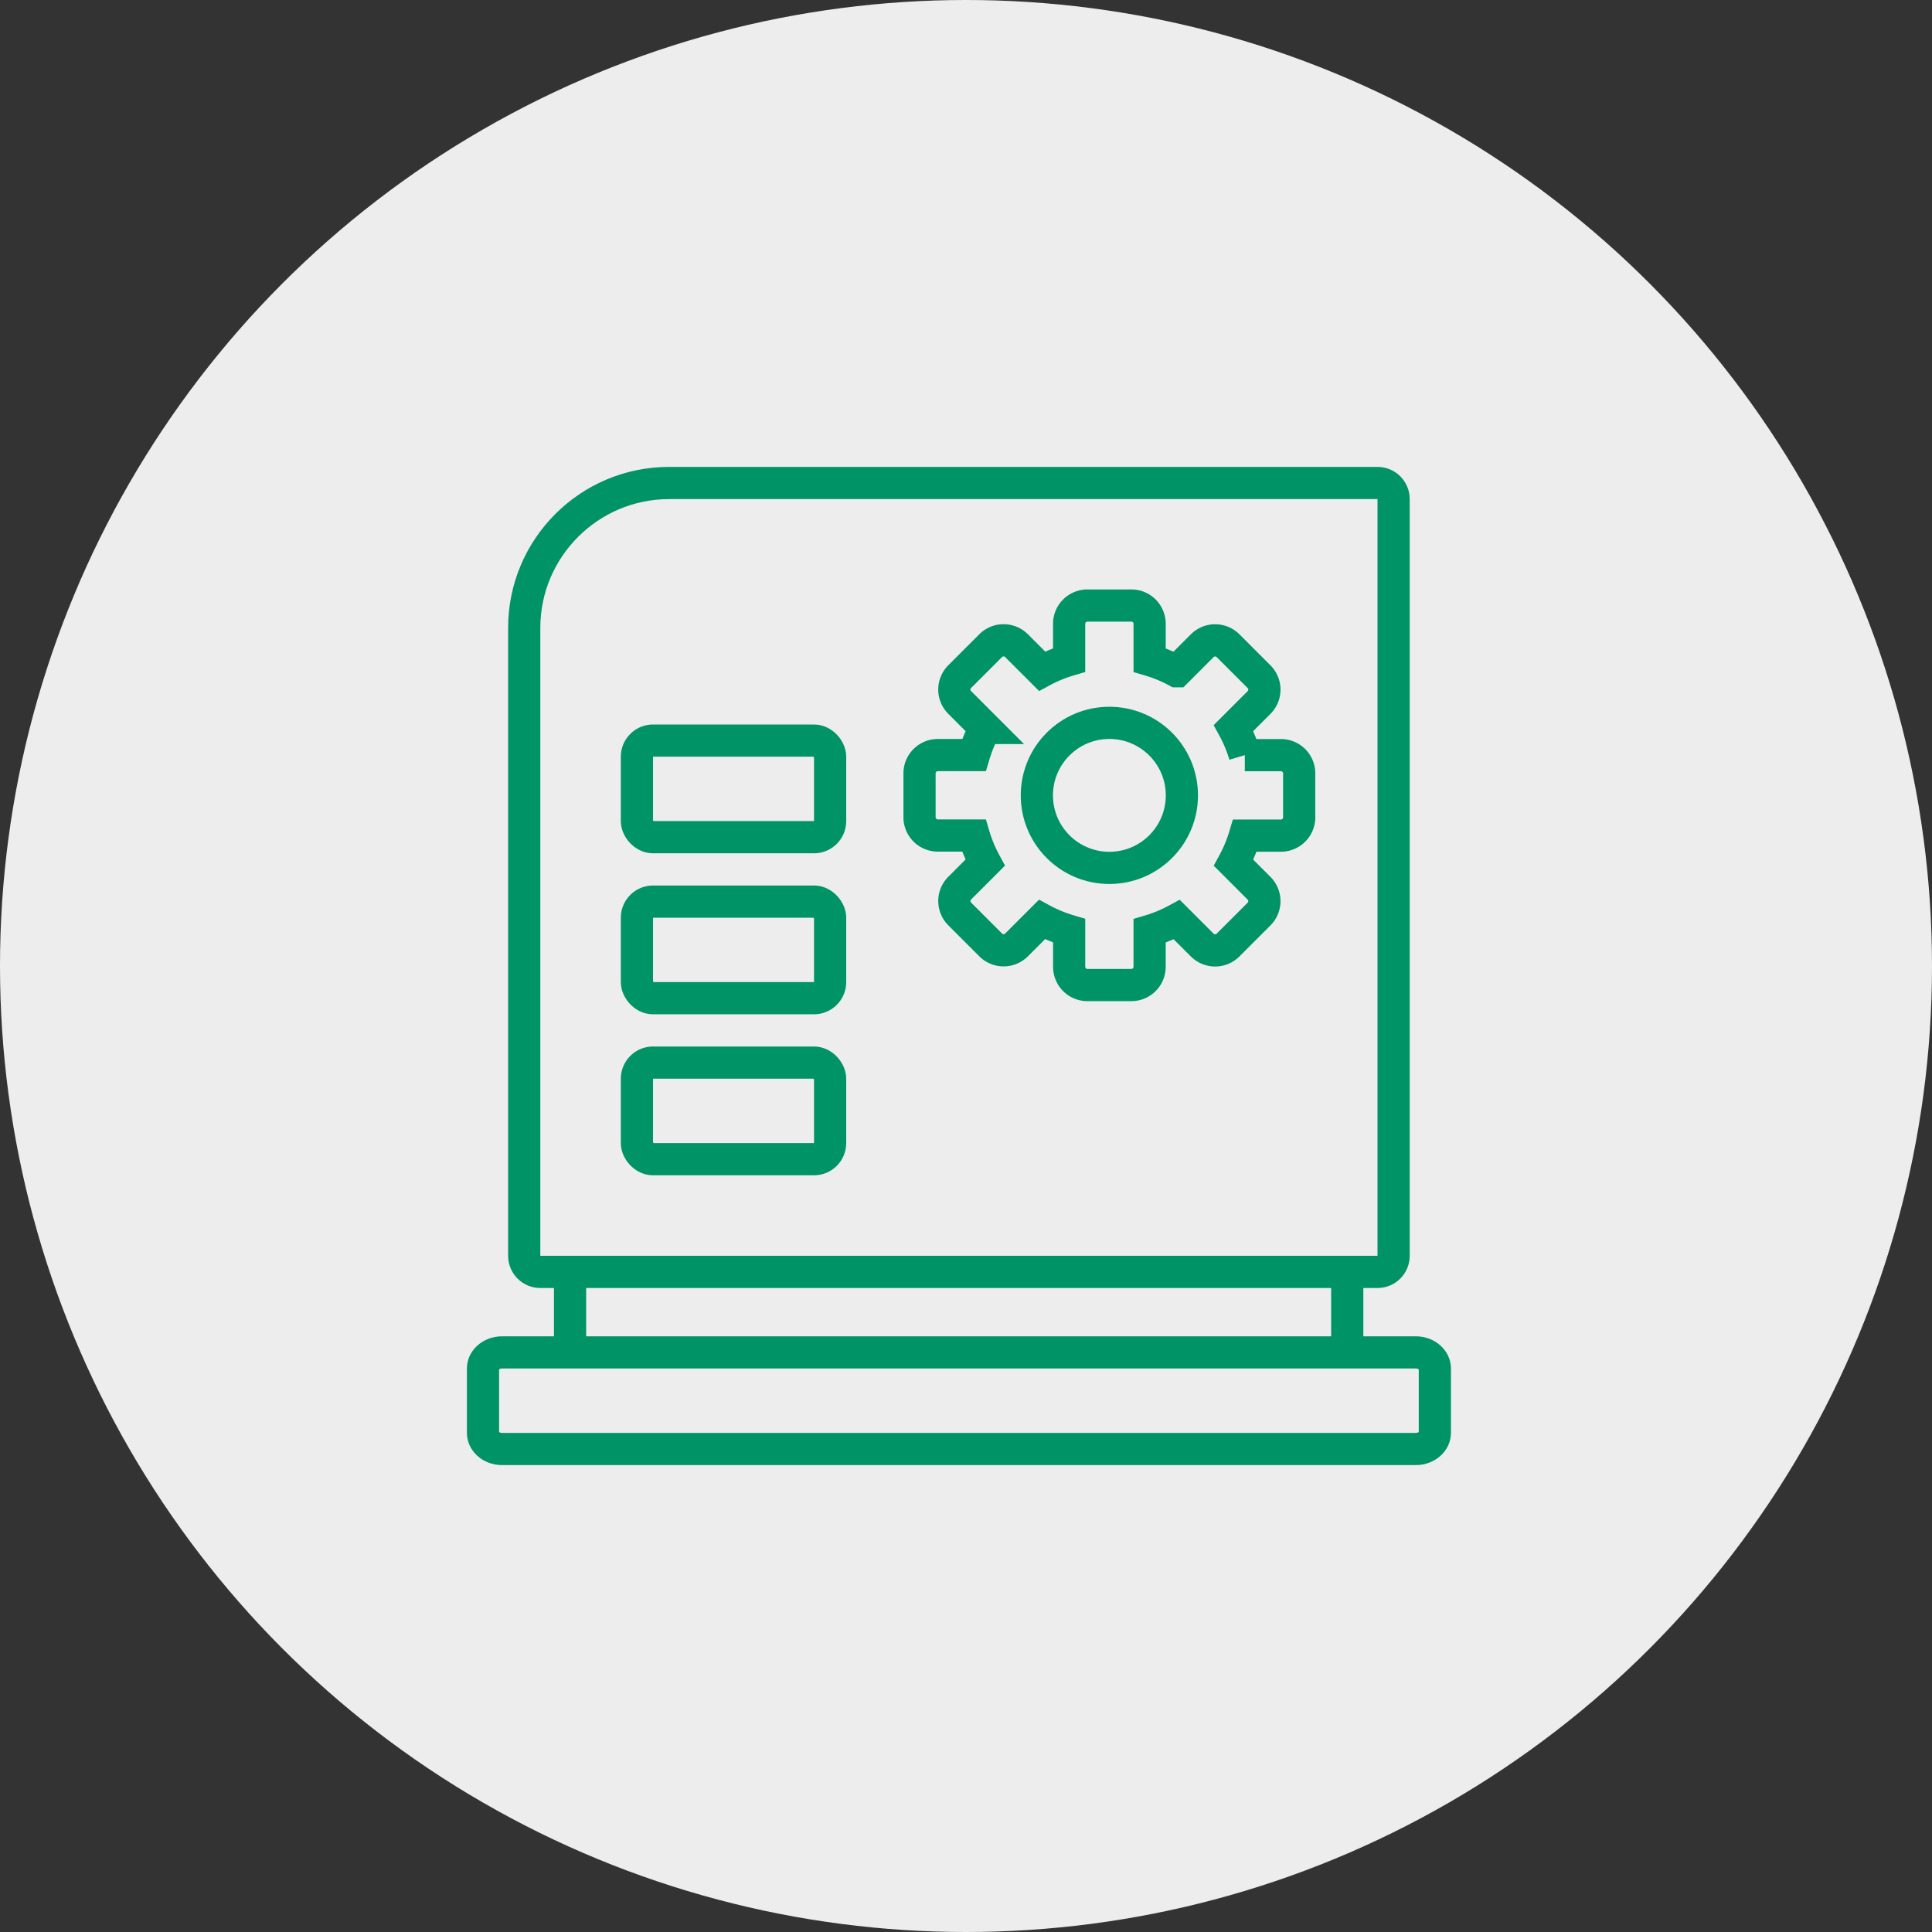 <?xml version="1.0" encoding="UTF-8"?>
<svg xmlns="http://www.w3.org/2000/svg" width="120" height="120" viewBox="0 0 120 120">
  <rect x="0" y="0" width="120" height="120" fill="#333333" stroke="none"/>
  <g id="Proizvodi_strojne_industrije" data-name="Proizvodi strojne industrije" transform="translate(-1158 -624)">
    <g id="Group_1259" data-name="Group 1259" transform="translate(0 -717)">
      <circle id="image" cx="60" cy="60" r="60" transform="translate(1158 1341)" fill="#ededed"></circle>
    </g>
    <g id="Group_1348" data-name="Group 1348" transform="translate(764.589 -990.667)">
      <g id="Path_2808" data-name="Path 2808" transform="translate(424.971 1653.667)" fill="none">
        <path d="M10-10H54a2,2,0,0,1,2,2V39a2,2,0,0,1-2,2H2a2,2,0,0,1-2-2V0A10,10,0,0,1,10-10Z" stroke="none"></path>
        <path d="M 10 -8 C 5.589 -8 2 -4.411 2 0 L 2 39 L 54 39 L 54 -8 L 10 -8 M 10 -10 L 54 -10 C 55.105 -10 56 -9.105 56 -8 L 56 39 C 56 40.105 55.105 41 54 41 L 2 41 C 0.895 41 0 40.105 0 39 L 0 0 C 0 -5.523 4.477 -10 10 -10 Z" stroke="none" fill="#009366"></path>
      </g>
      <g id="Path_2809" data-name="Path 2809" transform="translate(422.411 1698.667)" fill="none">
        <path d="M2.183-1H58.938a2.1,2.1,0,0,1,2.183,2V5a2.1,2.1,0,0,1-2.183,2H2.183A2.1,2.1,0,0,1,0,5V1A2.1,2.1,0,0,1,2.183-1Z" stroke="none"></path>
        <path d="M 2.183 1 C 2.088 1 2.028 1.031 2 1.052 L 2 4.948 C 2.028 4.969 2.088 5 2.183 5 L 58.938 5 C 59.033 5 59.093 4.969 59.121 4.948 L 59.121 1.052 C 59.093 1.031 59.033 1 58.938 1 L 2.183 1 M 2.183 -1 L 58.938 -1 C 60.144 -1 61.121 -0.105 61.121 1 L 61.121 5 C 61.121 6.105 60.144 7 58.938 7 L 2.183 7 C 0.977 7 -3.814697265625e-06 6.105 -3.814697265625e-06 5 L -3.814697265625e-06 1 C -3.814697265625e-06 -0.105 0.977 -1 2.183 -1 Z" stroke="none" fill="#009366"></path>
      </g>
      <path id="Path_2805" data-name="Path 2805" d="M-7599.015,8305v4.922" transform="translate(8027.833 -6611.312)" fill="none" stroke="#009366" stroke-width="2"></path>
      <path id="Path_2806" data-name="Path 2806" d="M-7599.015,8305v4.922" transform="translate(8076.106 -6611.312)" fill="none" stroke="#009366" stroke-width="2"></path>
      <g id="Group_1322" data-name="Group 1322" transform="translate(450.525 1652.278)">
        <circle id="Ellipse_118" data-name="Ellipse 118" cx="4.504" cy="4.504" r="4.504" transform="translate(7.287 7.287)" fill="none" stroke="#009366" stroke-miterlimit="10" stroke-width="2"></circle>
        <path id="Path_2807" data-name="Path 2807" d="M571.291,374.183h-2.243a8.736,8.736,0,0,0-.7-1.684l1.586-1.586a1.134,1.134,0,0,0,0-1.6l-1.929-1.929a1.134,1.134,0,0,0-1.6,0l-1.588,1.588a8.7,8.7,0,0,0-1.682-.695v-2.248A1.134,1.134,0,0,0,562,364.891H559.27a1.134,1.134,0,0,0-1.134,1.134v2.248a8.709,8.709,0,0,0-1.683.695l-1.588-1.588a1.134,1.134,0,0,0-1.6,0l-1.929,1.929a1.134,1.134,0,0,0,0,1.6l1.586,1.586a8.735,8.735,0,0,0-.7,1.684h-2.244a1.134,1.134,0,0,0-1.134,1.134v2.728a1.134,1.134,0,0,0,1.134,1.134h2.241a8.722,8.722,0,0,0,.7,1.688l-1.582,1.582a1.134,1.134,0,0,0,0,1.6l1.929,1.929a1.134,1.134,0,0,0,1.6,0l1.581-1.581a8.728,8.728,0,0,0,1.69.7v2.236a1.134,1.134,0,0,0,1.134,1.134H562a1.134,1.134,0,0,0,1.134-1.134V385.1a8.745,8.745,0,0,0,1.689-.7l1.581,1.581a1.134,1.134,0,0,0,1.6,0l1.929-1.929a1.134,1.134,0,0,0,0-1.6l-1.582-1.582a8.742,8.742,0,0,0,.7-1.688h2.24a1.134,1.134,0,0,0,1.134-1.134v-2.728A1.134,1.134,0,0,0,571.291,374.183Z" transform="translate(-548.844 -364.891)" fill="none" stroke="#009366" stroke-miterlimit="10" stroke-width="2"></path>
      </g>
      <g id="Rectangle_1894" data-name="Rectangle 1894" transform="translate(431.971 1659.667)" fill="none" stroke="#009366" stroke-linejoin="round" stroke-width="2">
        <rect width="14" height="8" rx="2" stroke="none"></rect>
        <rect x="1" y="1" width="12" height="6" rx="1" fill="none"></rect>
      </g>
      <g id="Rectangle_1895" data-name="Rectangle 1895" transform="translate(431.971 1669.667)" fill="none" stroke="#009366" stroke-linejoin="round" stroke-width="2">
        <rect width="14" height="8" rx="2" stroke="none"></rect>
        <rect x="1" y="1" width="12" height="6" rx="1" fill="none"></rect>
      </g>
      <g id="Rectangle_1896" data-name="Rectangle 1896" transform="translate(431.971 1679.667)" fill="none" stroke="#009366" stroke-linejoin="round" stroke-width="2">
        <rect width="14" height="8" rx="2" stroke="none"></rect>
        <rect x="1" y="1" width="12" height="6" rx="1" fill="none"></rect>
      </g>
    </g>
  </g>
</svg>
